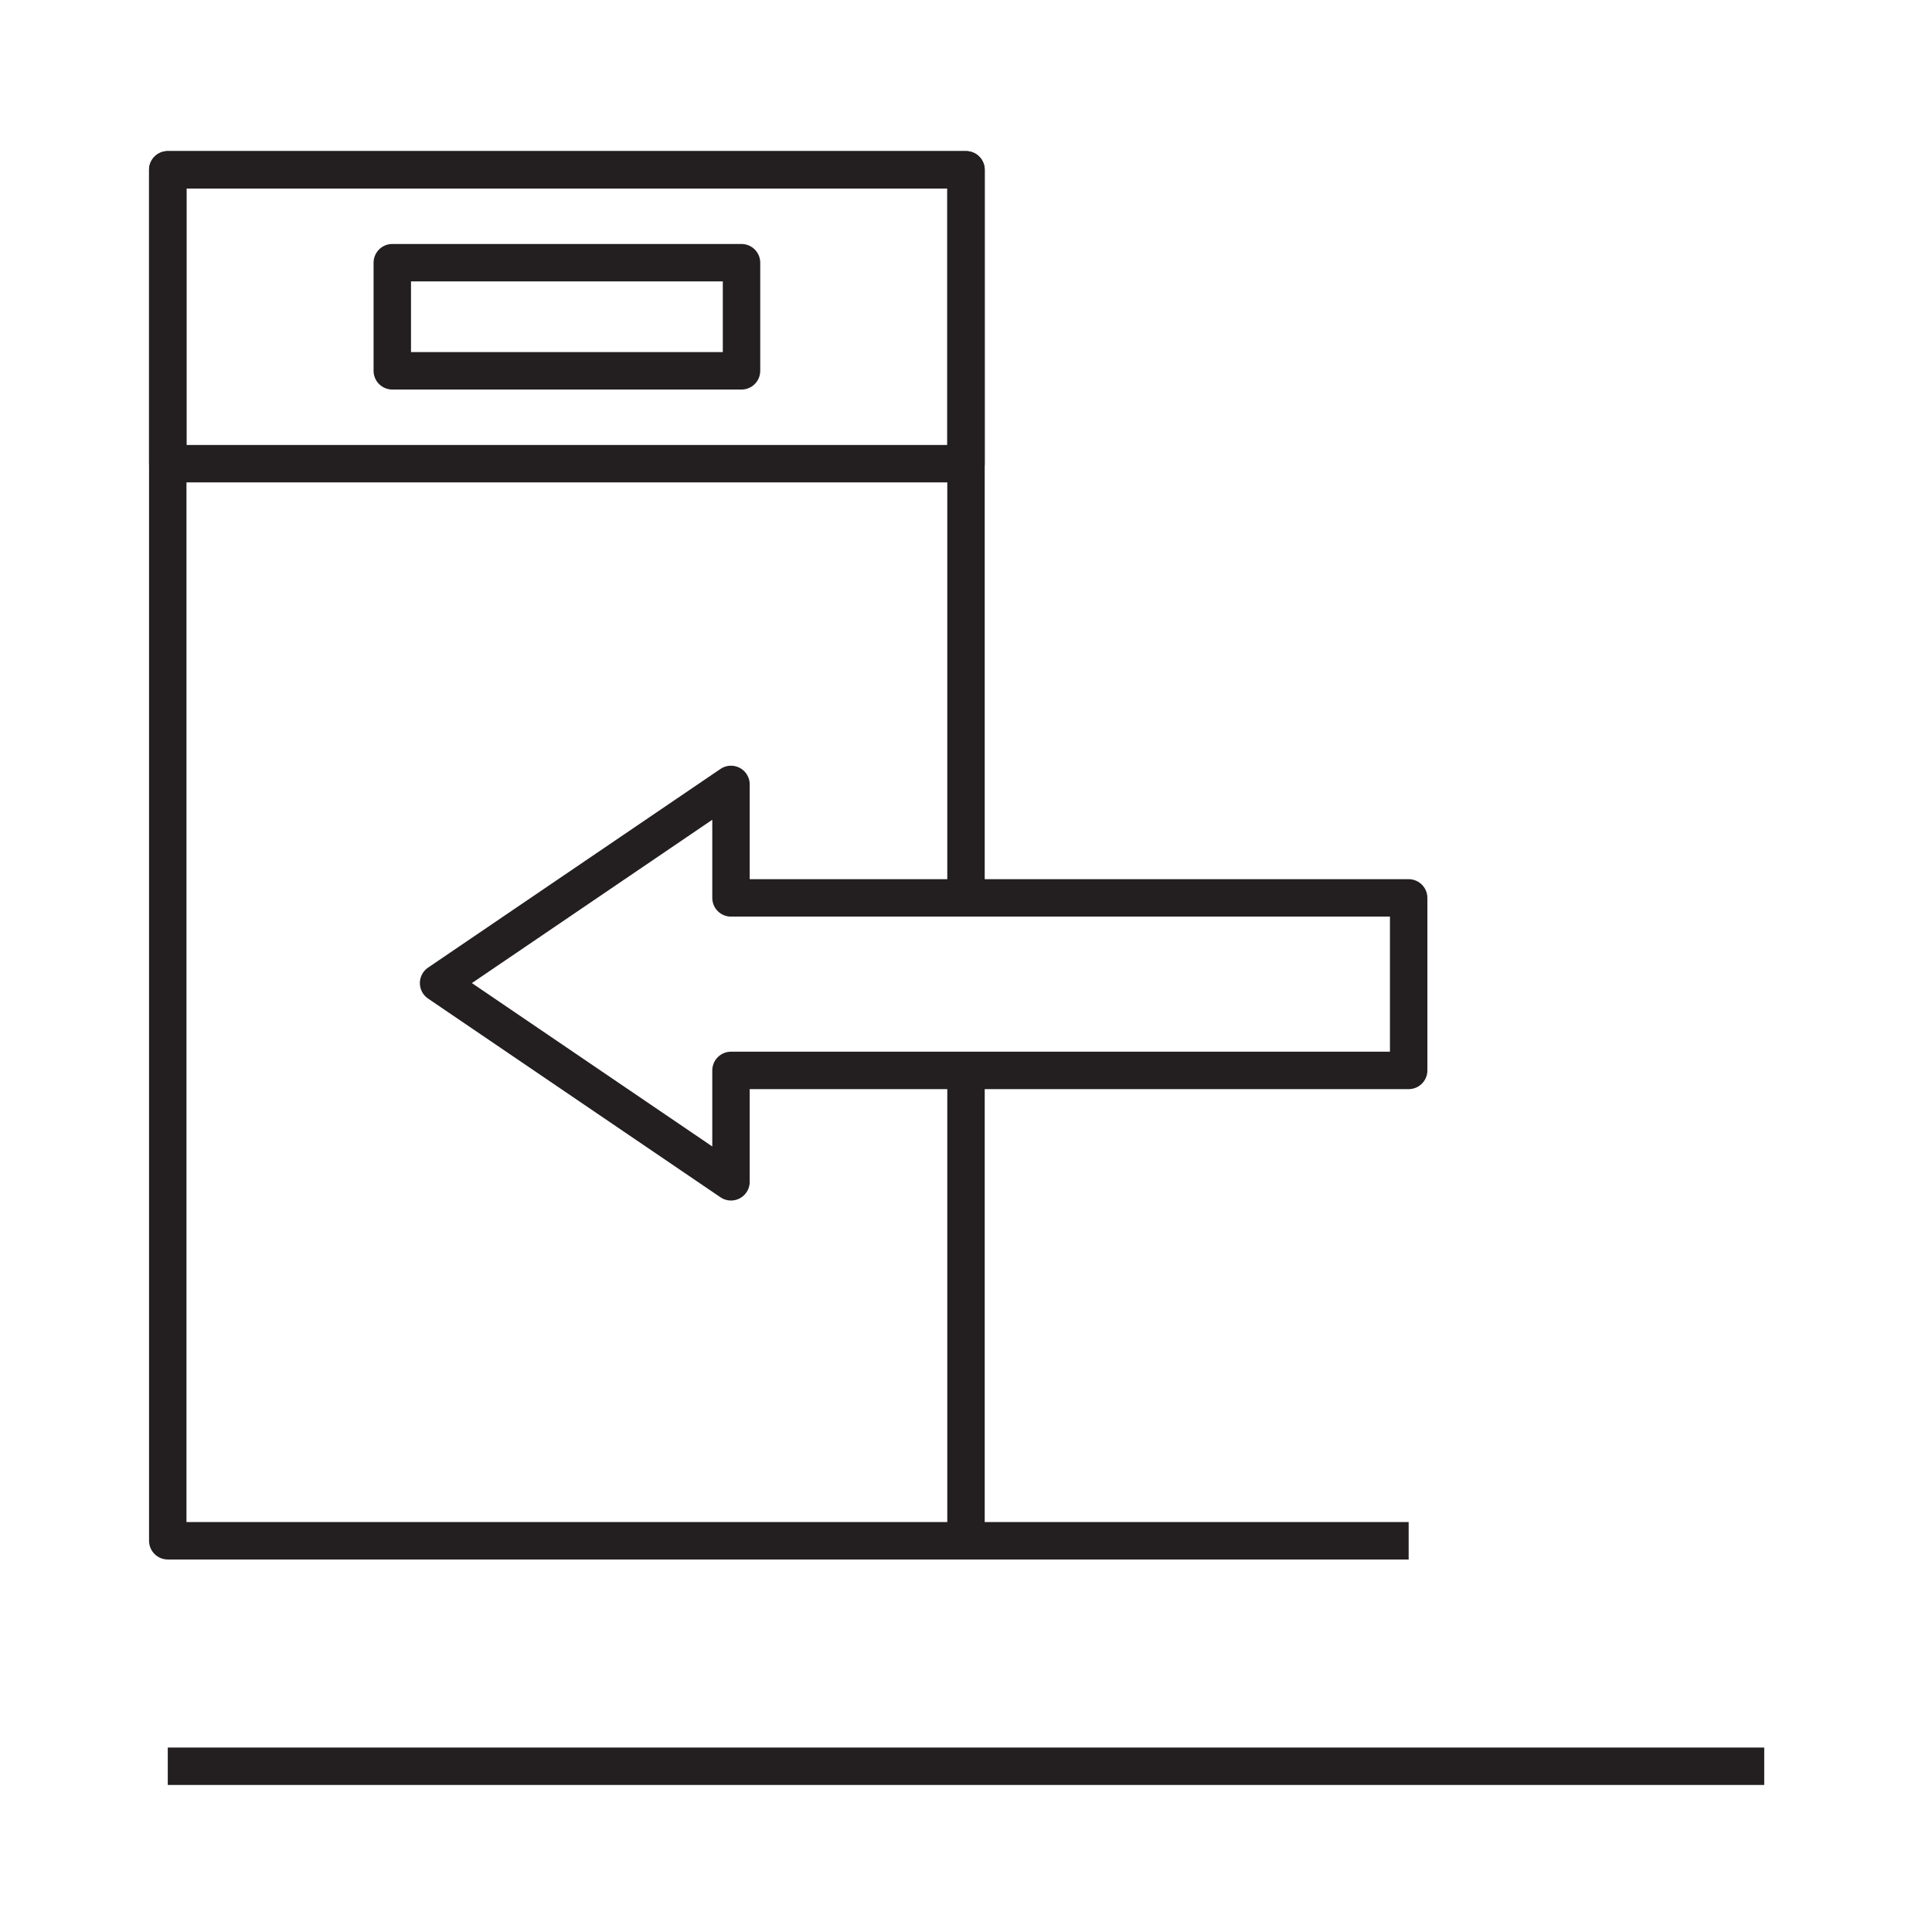 <?xml version="1.0" ?><svg data-name="Layer 1" id="Layer_1" viewBox="0 0 512 512" xmlns="http://www.w3.org/2000/svg"><defs><style>.cls-1{fill:none;stroke:#231f20;stroke-linejoin:round;stroke-width:9.92px;}</style></defs><title/><rect class="cls-1" height="77.88" width="211.54" x="44.46" y="45"/><line class="cls-1" x1="44.46" x2="467.54" y1="468.08" y2="468.08"/><line class="cls-1" x1="256" x2="373.31" y1="408.32" y2="408.32"/><polygon class="cls-1" points="193.72 237.95 193.72 207.88 116.23 260.53 193.72 313.19 193.72 283.67 373.31 283.67 373.31 237.95 193.72 237.95"/><polyline class="cls-1" points="256 283.67 256 408.32 44.46 408.32 44.46 45 256 45 256 237.94"/><rect class="cls-1" height="28.65" width="92.55" x="103.96" y="69.62"/></svg>